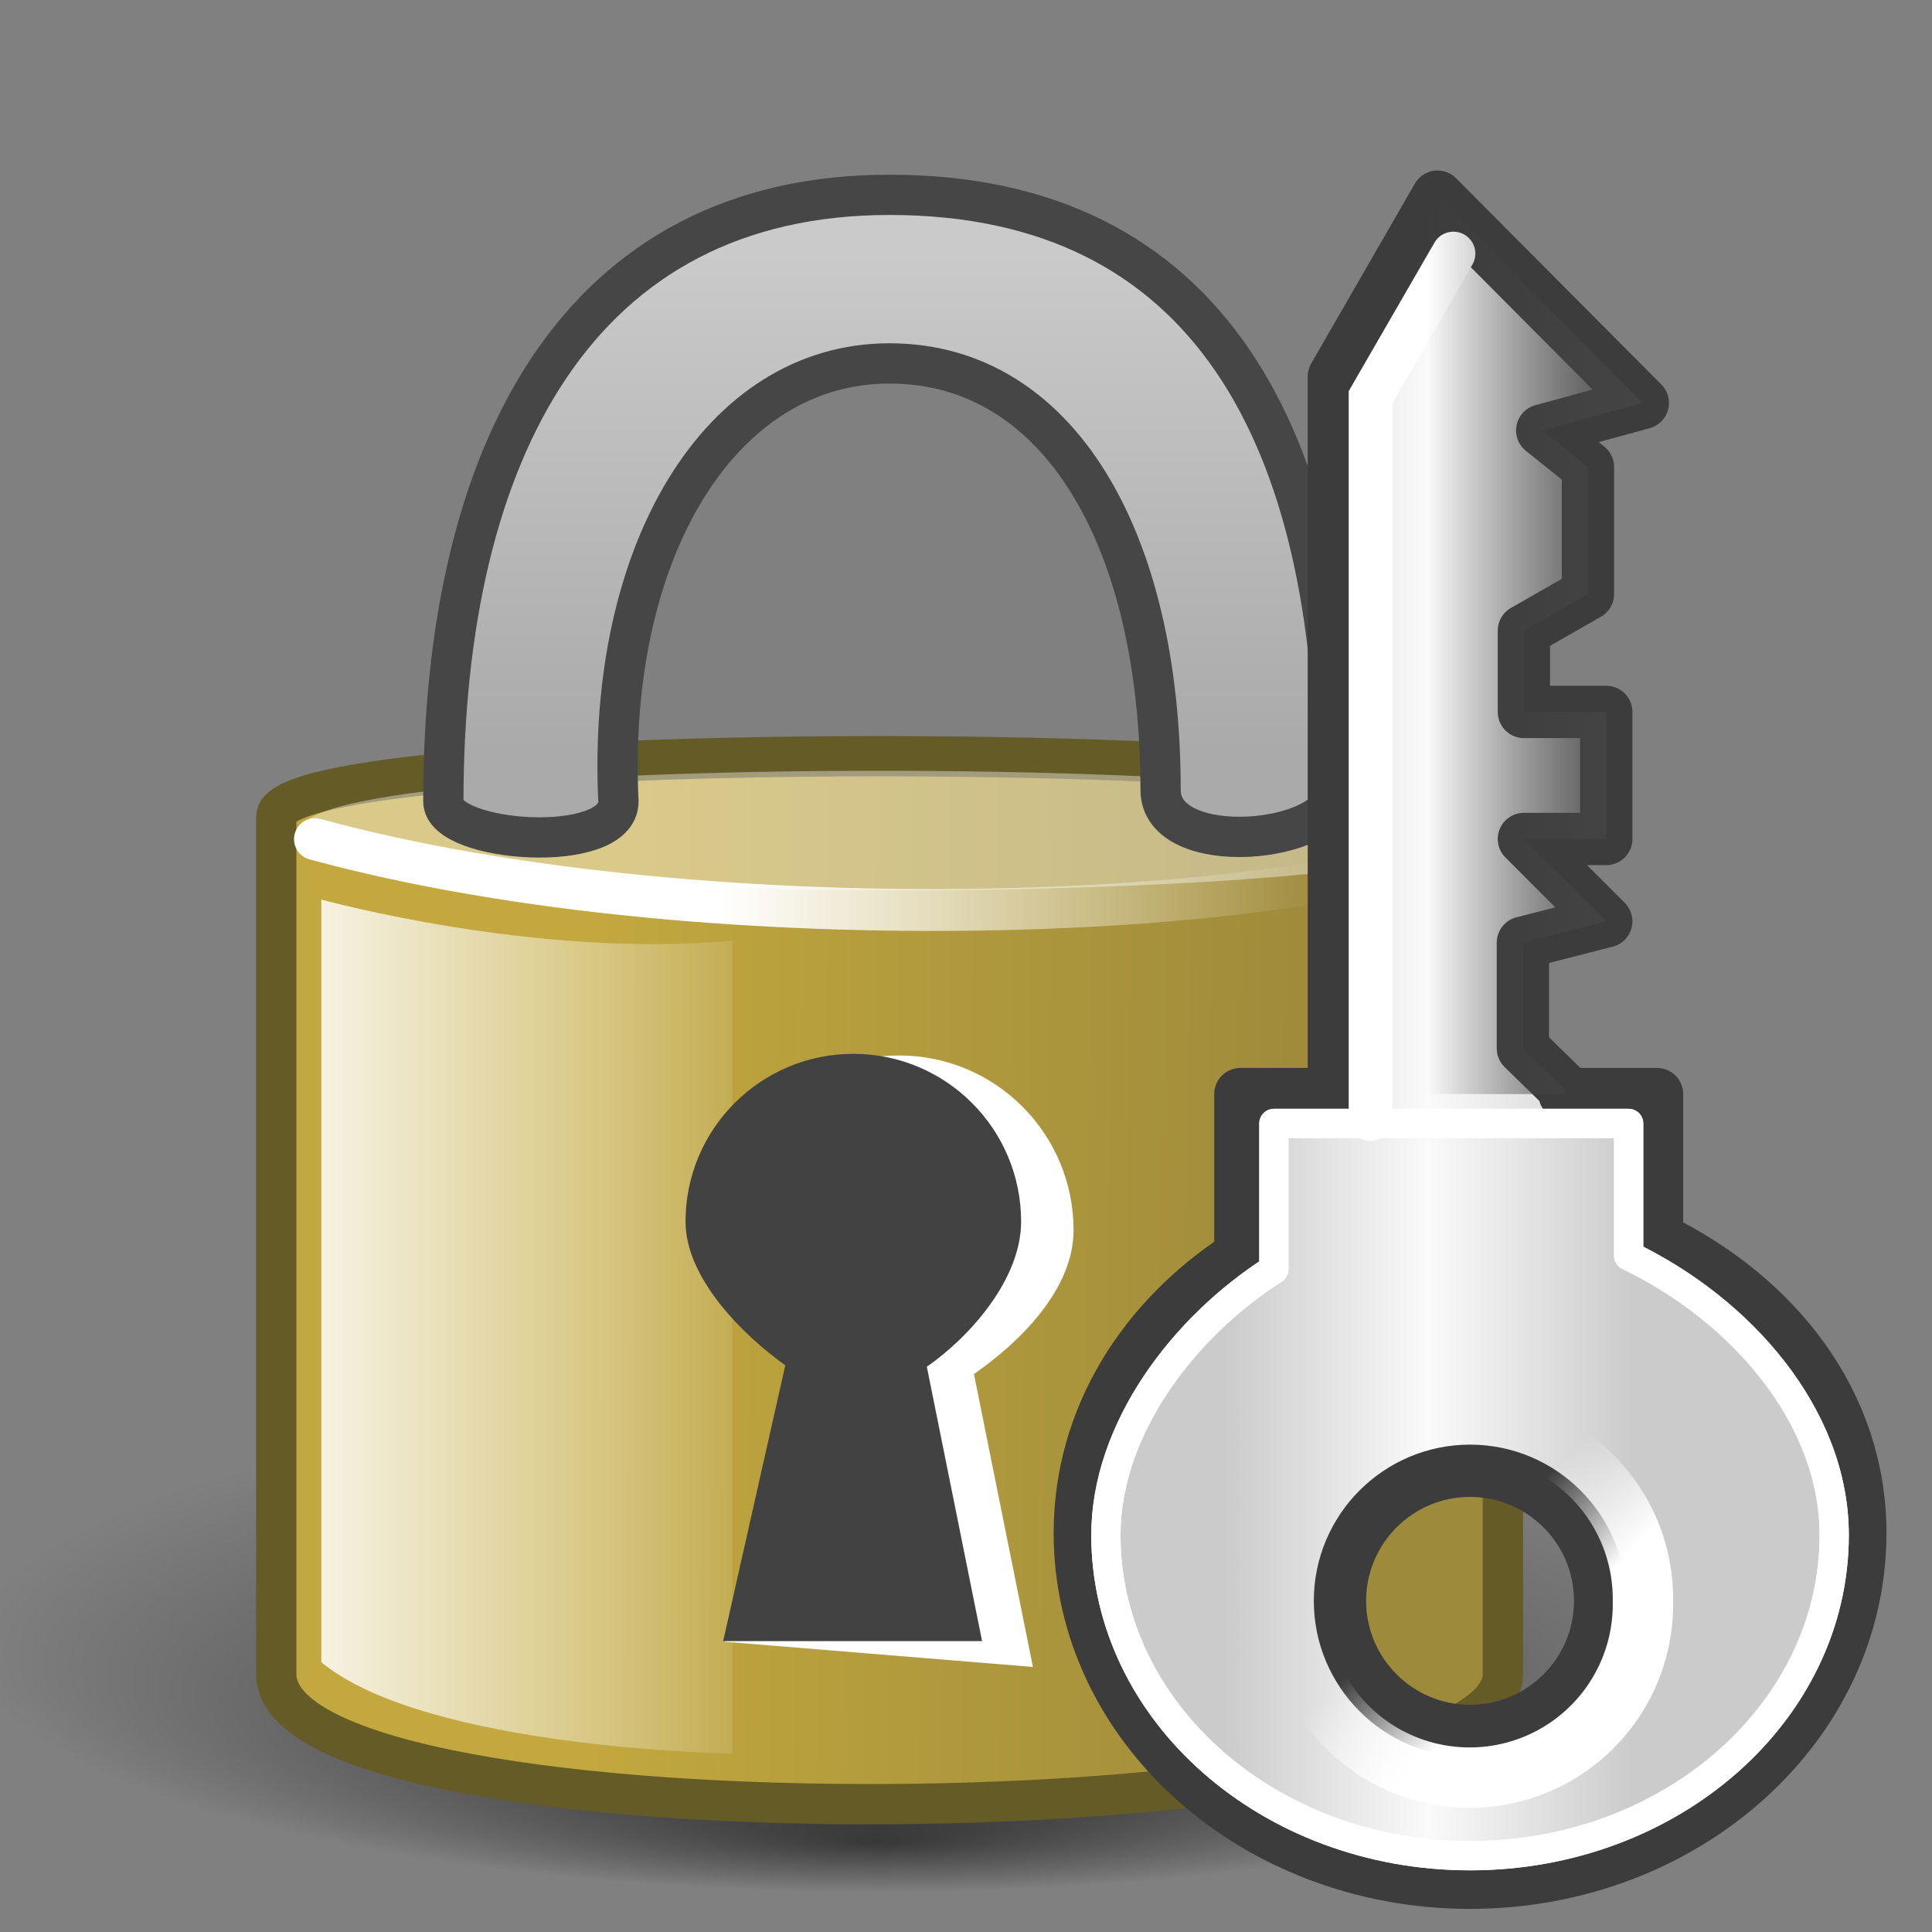 <?xml version="1.0" encoding="UTF-8" standalone="no"?>
<!-- Created with Inkscape (http://www.inkscape.org/) -->
<svg
   xmlns:dc="http://purl.org/dc/elements/1.1/"
   xmlns:cc="http://web.resource.org/cc/"
   xmlns:rdf="http://www.w3.org/1999/02/22-rdf-syntax-ns#"
   xmlns:svg="http://www.w3.org/2000/svg"
   xmlns="http://www.w3.org/2000/svg"
   xmlns:xlink="http://www.w3.org/1999/xlink"
   xmlns:sodipodi="http://inkscape.sourceforge.net/DTD/sodipodi-0.dtd"
   xmlns:inkscape="http://www.inkscape.org/namespaces/inkscape"
   width="48px"
   height="48px"
   id="svg2"
   sodipodi:version="0.32"
   inkscape:version="0.43"
   sodipodi:docbase="/home/silvestre/Desktop/yasis/scalable/apps"
   sodipodi:docname="gnome-lockscreen.svg">
  <rect width="100%" height="100%" fill="#808080" stroke="none"/>
  <defs
     id="defs4">
    <linearGradient
       inkscape:collect="always"
       id="linearGradient4121">
      <stop
         style="stop-color:#ffffff;stop-opacity:1;"
         offset="0"
         id="stop4123" />
      <stop
         style="stop-color:#ffffff;stop-opacity:0;"
         offset="1"
         id="stop4125" />
    </linearGradient>
    <linearGradient
       inkscape:collect="always"
       id="linearGradient4094">
      <stop
         style="stop-color:#444444;stop-opacity:1;"
         offset="0"
         id="stop4096" />
      <stop
         style="stop-color:#444444;stop-opacity:0;"
         offset="1"
         id="stop4098" />
    </linearGradient>
    <linearGradient
       id="linearGradient4067">
      <stop
         style="stop-color:#cbcbcb;stop-opacity:1;"
         offset="0"
         id="stop4069" />
      <stop
         id="stop4076"
         offset="0.5"
         style="stop-color:#fafafa;stop-opacity:1;" />
      <stop
         style="stop-color:#cbcbcb;stop-opacity:1"
         offset="1"
         id="stop4071" />
    </linearGradient>
    <linearGradient
       inkscape:collect="always"
       id="linearGradient4071">
      <stop
         style="stop-color:#000000;stop-opacity:1;"
         offset="0"
         id="stop4073" />
      <stop
         style="stop-color:#000000;stop-opacity:0;"
         offset="1"
         id="stop4075" />
    </linearGradient>
    <linearGradient
       inkscape:collect="always"
       id="linearGradient5534">
      <stop
         style="stop-color:#cacaca;stop-opacity:1"
         offset="0"
         id="stop5536" />
      <stop
         style="stop-color:#aaaaaa;stop-opacity:1"
         offset="1"
         id="stop5538" />
    </linearGradient>
    <linearGradient
       inkscape:collect="always"
       id="linearGradient5516">
      <stop
         style="stop-color:#ffffff;stop-opacity:1;"
         offset="0"
         id="stop5518" />
      <stop
         style="stop-color:#ffffff;stop-opacity:0;"
         offset="1"
         id="stop5520" />
    </linearGradient>
    <linearGradient
       inkscape:collect="always"
       id="linearGradient5505">
      <stop
         style="stop-color:#9e8a3b;stop-opacity:1"
         offset="0"
         id="stop5507" />
      <stop
         style="stop-color:#c2a83e;stop-opacity:1"
         offset="1"
         id="stop5509" />
    </linearGradient>
    <linearGradient
       inkscape:collect="always"
       id="linearGradient5497">
      <stop
         style="stop-color:#ffffff;stop-opacity:1;"
         offset="0"
         id="stop5499" />
      <stop
         style="stop-color:#ffffff;stop-opacity:0;"
         offset="1"
         id="stop5501" />
    </linearGradient>
    <linearGradient
       inkscape:collect="always"
       xlink:href="#linearGradient5505"
       id="linearGradient5551"
       gradientUnits="userSpaceOnUse"
       x1="32.954"
       y1="34.581"
       x2="17.328"
       y2="34.384" />
    <linearGradient
       inkscape:collect="always"
       xlink:href="#linearGradient5534"
       id="linearGradient5553"
       gradientUnits="userSpaceOnUse"
       x1="22.595"
       y1="11.198"
       x2="22.595"
       y2="21.974" />
    <linearGradient
       inkscape:collect="always"
       xlink:href="#linearGradient5497"
       id="linearGradient5555"
       gradientUnits="userSpaceOnUse"
       x1="20.029"
       y1="25.933"
       x2="33.152"
       y2="25.933" />
    <linearGradient
       inkscape:collect="always"
       xlink:href="#linearGradient5516"
       id="linearGradient5557"
       gradientUnits="userSpaceOnUse"
       x1="9.656"
       y1="32.608"
       x2="21.722"
       y2="32.608" />
    <radialGradient
       inkscape:collect="always"
       xlink:href="#linearGradient4071"
       id="radialGradient4077"
       cx="24.075"
       cy="40.896"
       fx="24.075"
       fy="58.321"
       r="21.707"
       gradientTransform="matrix(1,0,0,0.273,-1.209970e-16,29.743)"
       gradientUnits="userSpaceOnUse" />
    <linearGradient
       inkscape:collect="always"
       xlink:href="#linearGradient4067"
       id="linearGradient4073"
       x1="-38.515"
       y1="18"
       x2="-26.019"
       y2="18"
       gradientUnits="userSpaceOnUse" />
    <linearGradient
       inkscape:collect="always"
       xlink:href="#linearGradient4094"
       id="linearGradient4100"
       x1="-25.902"
       y1="2.093"
       x2="-32.325"
       y2="2.093"
       gradientUnits="userSpaceOnUse" />
    <linearGradient
       inkscape:collect="always"
       xlink:href="#linearGradient4067"
       id="linearGradient4115"
       gradientUnits="userSpaceOnUse"
       x1="-38.515"
       y1="18"
       x2="-26.019"
       y2="18" />
    <linearGradient
       inkscape:collect="always"
       xlink:href="#linearGradient4094"
       id="linearGradient4117"
       gradientUnits="userSpaceOnUse"
       x1="-25.902"
       y1="2.093"
       x2="-32.325"
       y2="2.093" />
    <linearGradient
       inkscape:collect="always"
       xlink:href="#linearGradient4121"
       id="linearGradient4127"
       x1="38.311"
       y1="40.685"
       x2="36.441"
       y2="38.815"
       gradientUnits="userSpaceOnUse" />
  </defs>
  <sodipodi:namedview
     id="base"
     pagecolor="#ffffff"
     bordercolor="#666666"
     borderopacity="1.0"
     inkscape:pageopacity="0.0"
     inkscape:pageshadow="2"
     inkscape:zoom="10.135197"
     inkscape:cx="23.428329"
     inkscape:cy="36.980273"
     inkscape:document-units="px"
     inkscape:current-layer="layer1"
     showguides="true"
     inkscape:guide-bbox="true"
     inkscape:window-width="816"
     inkscape:window-height="543"
     inkscape:window-x="40"
     inkscape:window-y="124" />
  <g
     inkscape:label="Layer 1"
     inkscape:groupmode="layer"
     id="layer1">
    <path
       sodipodi:type="arc"
       style="opacity:0.557;color:#000000;fill:url(#radialGradient4077);fill-opacity:1;fill-rule:nonzero;stroke:none;stroke-width:1.096;stroke-linecap:round;stroke-linejoin:round;marker:none;marker-start:none;marker-mid:none;marker-end:none;stroke-miterlimit:4;stroke-dasharray:none;stroke-dashoffset:0;stroke-opacity:1;visibility:visible;display:inline;overflow:visible"
       id="path4069"
       sodipodi:cx="24.074520"
       sodipodi:cy="40.896042"
       sodipodi:rx="21.706533"
       sodipodi:ry="5.9199638"
       d="M 45.781 40.896 A 21.707 5.92 0 1 1  2.368,40.896 A 21.707 5.92 0 1 1  45.781 40.896 z"
       transform="matrix(1.033,0,0,1.033,-3.039,-1.364)" />
    <g
       id="g5542"
       transform="matrix(1.15,0,0,1.15,-5.178,-6.64)">
      <path
         sodipodi:nodetypes="ccccc"
         id="rect3304"
         d="M 10.471,23.417 C 10.471,21.636 36.971,21.716 36.971,23.417 L 36.971,41.941 C 36.971,45.524 10.471,45.849 10.471,41.941 L 10.471,23.417 z "
         style="color:#000000;fill:url(#linearGradient5551);fill-opacity:1;fill-rule:nonzero;stroke:#655b26;stroke-width:0.87;stroke-linecap:butt;stroke-linejoin:miter;marker:none;marker-start:none;marker-mid:none;marker-end:none;stroke-miterlimit:4;stroke-dasharray:none;stroke-dashoffset:0;stroke-opacity:1;visibility:visible;display:inline;overflow:visible" />
      <path
         sodipodi:nodetypes="ccccc"
         id="path4033"
         d="M 11.013,23.701 C 11.013,21.962 36.429,22.04 36.429,23.701 L 36.429,23.701 C 36.429,25.449 11.013,25.442 11.013,23.701 L 11.013,23.701 z "
         style="color:#000000;fill:#ffffff;fill-opacity:0.398;fill-rule:nonzero;stroke:none;stroke-width:2;stroke-linecap:butt;stroke-linejoin:miter;marker:none;marker-start:none;marker-mid:none;marker-end:none;stroke-miterlimit:4;stroke-dashoffset:0;stroke-opacity:1;visibility:visible;display:inline;overflow:visible" />
      <path
         sodipodi:nodetypes="csczcss"
         id="path4761"
         d="M 23.719,9.983 C 17.016,9.983 14.081,15.49 14.081,23.091 C 14.081,23.983 17.863,24.257 17.863,23.091 C 17.606,17.701 20.05,13.625 23.719,13.625 C 27.388,13.625 29.576,17.441 29.576,22.84 C 29.576,24.369 33.357,24.004 33.357,22.84 C 33.357,15.239 30.631,9.983 23.719,9.983 z "
         style="opacity:1;color:#000000;fill:url(#linearGradient5553);fill-opacity:1;fill-rule:nonzero;stroke:#464646;stroke-width:0.87;stroke-linecap:butt;stroke-linejoin:miter;marker:none;marker-start:none;marker-mid:none;marker-end:none;stroke-miterlimit:4;stroke-dasharray:none;stroke-dashoffset:0;stroke-opacity:1;visibility:visible;display:inline;overflow:visible" />
      <path
         sodipodi:nodetypes="cc"
         id="path4769"
         d="M 11.307,23.903 C 19.989,26.271 33.041,25.586 36.297,23.909"
         style="fill:none;fill-opacity:1;fill-rule:evenodd;stroke:url(#linearGradient5555);stroke-width:0.905px;stroke-linecap:round;stroke-linejoin:miter;stroke-opacity:1" />
      <path
         sodipodi:nodetypes="ccccc"
         id="rect5513"
         d="M 11.445,25.208 C 11.445,25.208 16.083,26.491 20.325,26.096 L 20.325,43.659 C 20.325,43.659 13.715,43.56 11.445,41.685 L 11.445,25.208 z "
         style="color:#000000;fill:url(#linearGradient5557);fill-opacity:1;fill-rule:nonzero;stroke:none;stroke-width:1;stroke-linecap:round;stroke-linejoin:miter;marker:none;marker-start:none;marker-mid:none;marker-end:none;stroke-miterlimit:4;stroke-dashoffset:0;stroke-opacity:1;visibility:visible;display:inline;overflow:visible" />
      <path
         sodipodi:nodetypes="csccccsc"
         id="rect5524"
         d="M 23.923,28.576 C 21.839,28.576 20.15,30.265 20.15,32.351 C 20.15,33.62 20.816,34.692 21.777,35.377 L 20.161,41.242 L 26.818,41.787 L 25.544,35.459 C 26.526,34.776 27.696,33.636 27.696,32.351 C 27.696,30.265 26.008,28.576 23.923,28.576 z "
         style="color:#000000;fill:#ffffff;fill-opacity:1;fill-rule:nonzero;stroke:none;stroke-width:1;stroke-linecap:round;stroke-linejoin:miter;marker:none;marker-start:none;marker-mid:none;marker-end:none;stroke-miterlimit:4;stroke-dashoffset:0;stroke-opacity:1;visibility:visible;display:inline;overflow:visible" />
      <path
         sodipodi:nodetypes="csccccsc"
         id="path5532"
         d="M 22.938,28.541 C 20.936,28.541 19.313,30.164 19.313,32.166 C 19.313,33.385 20.545,34.612 21.468,35.27 L 20.126,41.229 L 25.72,41.229 L 24.526,35.301 C 25.468,34.646 26.563,33.401 26.563,32.166 C 26.563,30.164 24.941,28.541 22.938,28.541 z "
         style="color:#000000;fill:#424242;fill-opacity:1;fill-rule:nonzero;stroke:none;stroke-width:1;stroke-linecap:round;stroke-linejoin:miter;marker:none;marker-start:none;marker-mid:none;marker-end:none;stroke-miterlimit:4;stroke-dashoffset:0;stroke-opacity:1;visibility:visible;display:inline;overflow:visible" />
    </g>
    <g
       id="g4102"
       transform="matrix(0.808,0,0,0.808,61.571,17.89)">
      <g
         id="g4082">
        <path
           style="opacity:1;color:#000000;fill:url(#linearGradient4115);fill-opacity:1;fill-rule:nonzero;stroke:#3c3c3c;stroke-width:1.608;stroke-linecap:round;stroke-linejoin:round;marker:none;marker-start:none;marker-mid:none;marker-end:none;stroke-miterlimit:4;stroke-dasharray:none;stroke-dashoffset:0;stroke-opacity:1;visibility:visible;display:inline;overflow:visible"
           d="M -32,-16.094 L -35.188,-10.562 L -35.188,11.5 L -38.062,11.5 L -38.062,16.469 C -41.042,18.398 -43,21.445 -43,25 C -43,30.931 -37.624,35.75 -31,35.75 C -24.376,35.75 -19,30.931 -19,25 C -19,20.986 -21.583,17.726 -25.25,15.938 L -25.25,11.5 L -28.094,11.5 L -28.094,11.344 L -29.375,10.094 L -29.375,6.844 L -26.812,6.188 L -29.344,3.656 L -26.812,3.656 L -26.812,-0.25 L -29.344,-0.25 L -29.344,-2.75 L -27.375,-3.875 L -27.375,-7.781 L -28.781,-8.906 L -25.688,-9.75 L -32,-16.094 z M -31,23.083 C -28.793,23.083 -27,24.876 -27,27.083 C -27,29.289 -28.793,31.083 -31,31.083 C -33.207,31.083 -35,29.289 -35,27.083 C -35,24.876 -33.207,23.083 -31,23.083 z "
           id="path3330"
           sodipodi:nodetypes="cccccsssccccccccccccccccccsssc" />
        <path
           style="opacity:1;color:#000000;fill:none;fill-opacity:1;fill-rule:nonzero;stroke:#ffffff;stroke-width:0.899;stroke-linecap:round;stroke-linejoin:round;marker:none;marker-start:none;marker-mid:none;marker-end:none;stroke-miterlimit:4;stroke-dasharray:none;stroke-dashoffset:0;stroke-opacity:1;visibility:visible;display:inline;overflow:visible"
           d="M -37.032,12.403 L -37.032,16.89 C -39.812,18.659 -42.197,21.801 -42.197,25.061 C -42.197,30.5 -37.181,34.919 -31,34.919 C -24.819,34.919 -19.803,30.5 -19.803,25.061 C -19.803,21.381 -22.702,18.113 -26.123,16.472 L -26.123,12.403 L -37.032,12.403 z "
           id="path4080"
           sodipodi:nodetypes="ccsssccc" />
      </g>
      <path
         id="path4086"
         d="M -34.057,12.266 L -34.057,-9.934 L -31.511,-14.343"
         style="fill:none;fill-opacity:0.75;fill-rule:evenodd;stroke:#ffffff;stroke-width:1.348;stroke-linecap:round;stroke-linejoin:miter;stroke-miterlimit:4;stroke-dasharray:none;stroke-opacity:1" />
      <g
         id="g4088">
        <path
           style="opacity:1;color:#000000;fill:url(#linearGradient4117);fill-opacity:1;fill-rule:nonzero;stroke:none;stroke-width:1;stroke-linecap:round;stroke-linejoin:round;marker:none;marker-start:none;marker-mid:none;marker-end:none;stroke-miterlimit:4;stroke-dasharray:none;stroke-dashoffset:0;stroke-opacity:1;visibility:visible;display:inline;overflow:visible"
           d="M -32,-16.094 L -35.188,-10.562 L -35.188,11.5 L -38.062,11.5 L -25.25,11.5 L -28.094,11.5 L -28.094,11.344 L -29.375,10.094 L -29.375,6.844 L -26.812,6.188 L -29.344,3.656 L -26.812,3.656 L -26.812,-0.25 L -29.344,-0.25 L -29.344,-2.75 L -27.375,-3.875 L -27.375,-7.781 L -28.781,-8.906 L -25.688,-9.75 L -32,-16.094 z "
           id="path4090"
           sodipodi:nodetypes="cccccccccccccccccccc" />
        <path
           style="opacity:1;color:#000000;fill:none;fill-opacity:1;fill-rule:nonzero;stroke:#ffffff;stroke-width:0.899;stroke-linecap:round;stroke-linejoin:round;marker:none;marker-start:none;marker-mid:none;marker-end:none;stroke-miterlimit:4;stroke-dasharray:none;stroke-dashoffset:0;stroke-opacity:1;visibility:visible;display:inline;overflow:visible"
           d="M -37.032,12.403 L -37.032,16.89 C -39.812,18.659 -42.197,21.801 -42.197,25.061 C -42.197,30.5 -37.181,34.919 -31,34.919 C -24.819,34.919 -19.803,30.5 -19.803,25.061 C -19.803,21.381 -22.702,18.113 -26.123,16.472 L -26.123,12.403 L -37.032,12.403 z "
           id="path4092"
           sodipodi:nodetypes="ccsssccc" />
      </g>
    </g>
    <path
       sodipodi:type="arc"
       style="opacity:1;color:#000000;fill:none;fill-opacity:1.0;fill-rule:nonzero;stroke:url(#linearGradient4127);stroke-width:1.398;stroke-linecap:round;stroke-linejoin:round;marker:none;marker-start:none;marker-mid:none;marker-end:none;stroke-miterlimit:4;stroke-dasharray:none;stroke-dashoffset:0;stroke-opacity:1;visibility:visible;display:inline;overflow:visible"
       id="path4119"
       sodipodi:cx="36.523258"
       sodipodi:cy="39.872093"
       sodipodi:rx="4.0116282"
       sodipodi:ry="4.0116282"
       d="M 40.535 39.872 A 4.012 4.012 0 1 1  32.512,39.872 A 4.012 4.012 0 1 1  40.535 39.872 z"
       transform="matrix(1.073,0,0,1.073,-2.676,-2.991)" />
  </g>
</svg>
